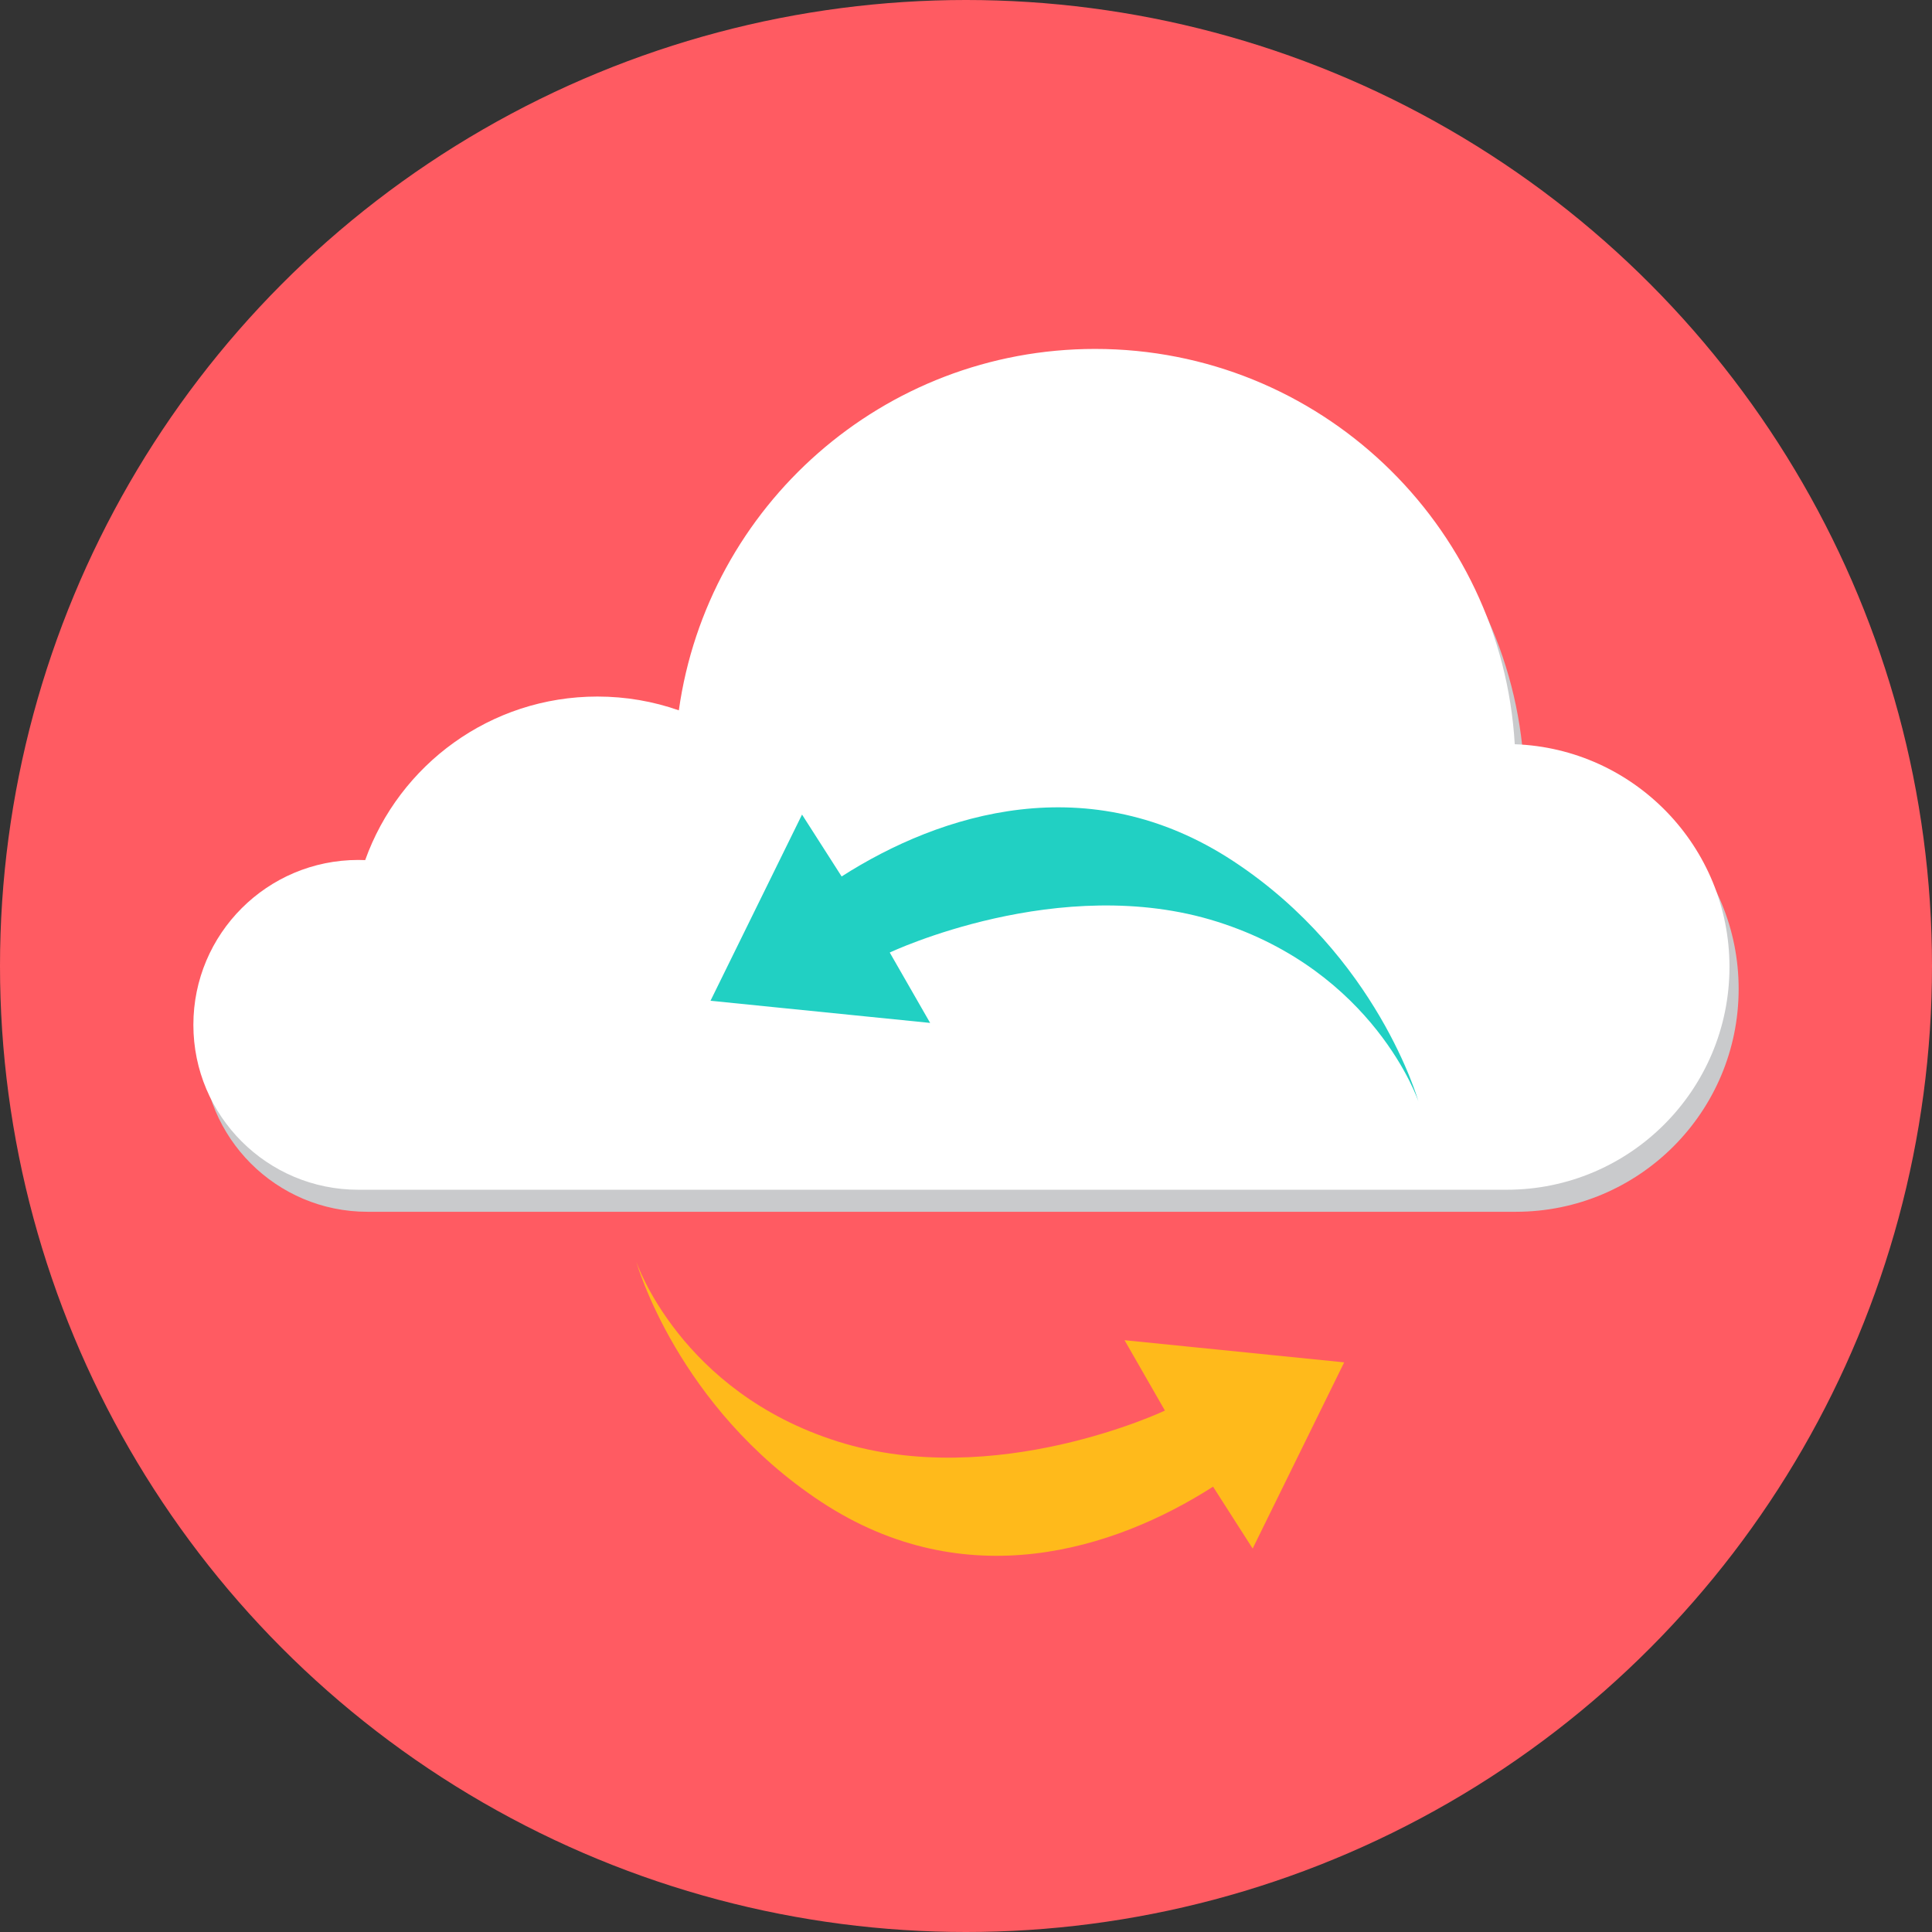 <?xml version="1.0" encoding="iso-8859-1"?>
<!-- Uploaded to: SVG Repo, www.svgrepo.com, Generator: SVG Repo Mixer Tools -->
<svg height="800px" width="800px" version="1.1" id="Layer_1" xmlns="http://www.w3.org/2000/svg" xmlns:xlink="http://www.w3.org/1999/xlink" 
	 viewBox="0 0 511.997 511.997" xml:space="preserve">
<rect x="0" y="0" width="511.997" height="511.997" fill="#333333" stroke="none"/>
<circle style="fill:#FF5B62;" cx="255.999" cy="255.999" r="255.999"/>
<path style="fill:#C9CACC;" d="M97.376,233.736c0.617,0,1.225,0.013,1.836,0.042c9.036-25.27,33.176-43.348,61.546-43.348
	c7.559,0,14.82,1.287,21.572,3.651c7.607-54.123,54.094-95.773,110.316-95.773c59.296,0,107.769,46.325,111.21,104.758
	c31.618,1.133,56.901,27.117,56.901,59.012c0,32.617-26.437,59.054-59.054,59.054c-104.611,0-200.309,0-304.326,0
	c-24.135,0-43.699-19.565-43.699-43.699S73.243,233.736,97.376,233.736z"/>
<path style="fill:#FFFFFF;" d="M94.942,227.895c0.617,0,1.225,0.016,1.836,0.042c9.036-25.268,33.176-43.345,61.548-43.345
	c7.559,0,14.82,1.287,21.572,3.651c7.607-54.123,54.094-95.773,110.316-95.773c59.296,0,107.769,46.325,111.21,104.758
	c31.62,1.133,56.901,27.117,56.901,59.012c0,32.617-26.437,59.054-59.054,59.054c-104.611,0-200.311,0-304.326,0
	c-24.135,0-43.699-19.565-43.699-43.699s19.565-43.699,43.699-43.699H94.942z"/>
<path style="fill:#FFBA1B;" d="M356.219,361.036l-58.204-5.872l10.702,18.652c0,0-45.048,21.372-86.764,8.176
	c-41.716-13.196-53.316-47.574-53.316-47.574s10.799,38.469,49.027,63.615c38.228,25.144,77.602,12.714,103.806-4.052l10.494,16.399
	l24.257-49.341L356.219,361.036z"/>
<path style="fill:#21D0C3;" d="M188.292,265.211l58.204,5.872l-10.702-18.652c0,0,45.048-21.372,86.764-8.173
	c41.716,13.196,53.316,47.574,53.316,47.574s-10.799-38.469-49.027-63.615c-38.228-25.144-77.602-12.716-103.806,4.052
	l-10.494-16.399l-24.257,49.341H188.292z"/>
</svg>